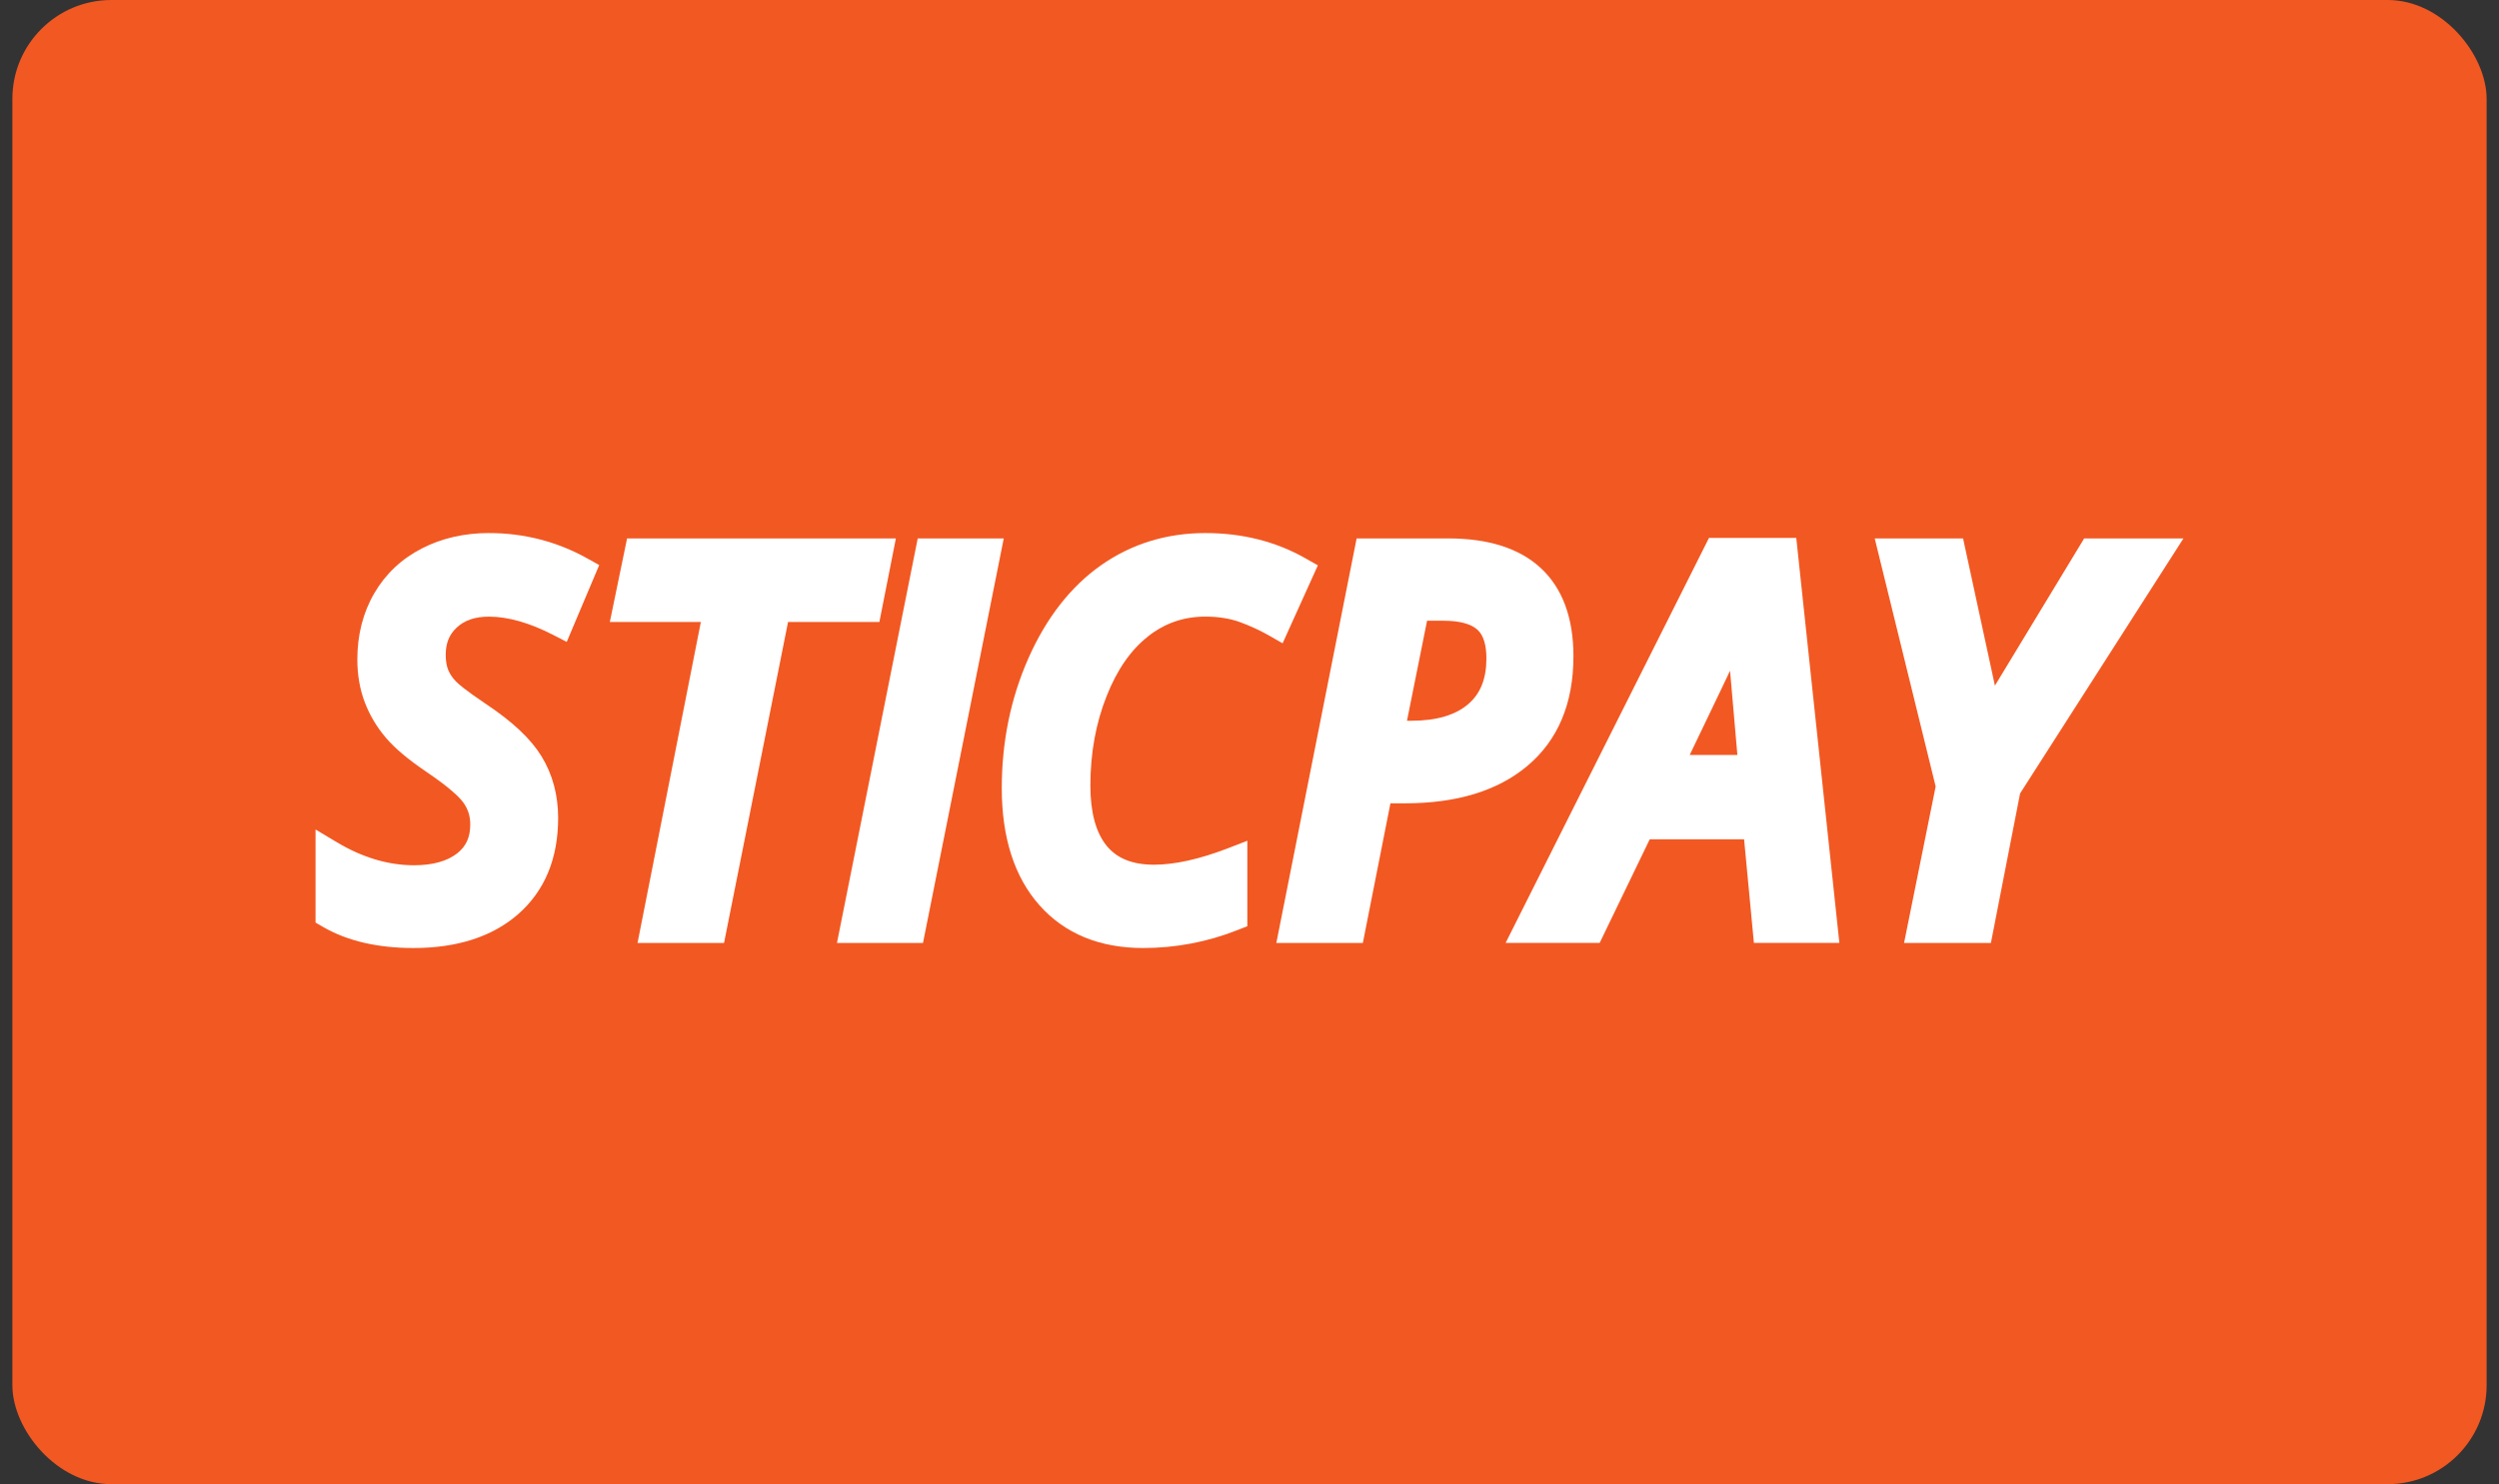 <svg fill="none" height="60" viewBox="0 0 101 60" width="101" xmlns="http://www.w3.org/2000/svg" xmlns:xlink="http://www.w3.org/1999/xlink"><rect x="0" y="0" width="101" height="60" fill="#333333" stroke="none"/><clipPath id="a"><path d="m.5 0h100v60h-100z"/></clipPath><g clip-path="url(#a)"><rect fill="#f25822" height="60" rx="4" width="100" x=".5"/><g fill="#fff"><path d="m19.765 21.549c-.993 0-1.904.207-2.707.619-.827.422-1.475 1.034-1.93 1.814s-.686 1.68-.686 2.679c0 .624.101 1.205.301 1.731.197.518.484 1.001.852 1.433.362.425.892.872 1.622 1.367.975.659 1.362 1.049 1.514 1.261.185.258.275.543.275.877 0 .513-.167.884-.526 1.167-.404.318-.993.483-1.745.483-1.038 0-2.083-.311-3.106-.922l-.876-.523v3.763l.31.179c.975.564 2.203.849 3.649.849 1.77 0 3.196-.463 4.231-1.37 1.073-.94 1.615-2.249 1.615-3.886 0-.927-.225-1.764-.669-2.489-.432-.708-1.169-1.403-2.252-2.123-.822-.553-1.111-.806-1.207-.907-.146-.149-.251-.308-.317-.472-.066-.164-.099-.366-.099-.604 0-.467.139-.816.439-1.099.319-.301.747-.447 1.308-.447.772 0 1.648.25 2.604.743l.54.278 1.313-3.106-.495-.276c-1.214-.675-2.547-1.018-3.959-1.018z"/><path d="m36.208 21.767h-10.864l-.697 3.378h3.679l-2.559 12.976h3.496l2.587-12.976h3.691z"/><path d="m37.091 21.767-3.264 16.354h3.477l3.264-16.354z"/><path d="m46.399 25.726c.686-.536 1.444-.798 2.32-.798.514 0 .977.073 1.374.215.425.154.831.341 1.207.556l.538.308 1.425-3.151-.502-.285c-1.19-.677-2.55-1.021-4.043-1.021-1.569 0-2.987.437-4.215 1.299-1.223.859-2.212 2.123-2.935 3.755-.716 1.612-1.08 3.381-1.08 5.258 0 2.004.512 3.598 1.524 4.736 1.019 1.147 2.428 1.728 4.189 1.728 1.317 0 2.604-.245 3.827-.73l.385-.152v-3.454l-.784.303c-1.146.442-2.151.665-2.989.665-.869 0-1.498-.253-1.916-.768-.434-.536-.655-1.352-.655-2.428 0-1.311.221-2.527.655-3.616.418-1.064.984-1.877 1.677-2.418z"/><path d="m63.593 26.538c0-1.562-.446-2.767-1.329-3.581-.855-.788-2.108-1.19-3.724-1.19h-3.71l-3.245 16.354h3.496l1.115-5.645h.589c2.083 0 3.743-.505 4.938-1.506 1.24-1.038 1.869-2.529 1.869-4.432zm-5.236-1.443c.627 0 1.097.126 1.359.366.237.217.359.606.359 1.16 0 .811-.237 1.413-.726 1.837-.519.452-1.294.68-2.301.68h-.183l.812-4.043z"/><path d="m69.071 21.746-8.22 16.374h3.801l2.024-4.19h3.813l.397 4.19h3.454l-1.742-16.374zm-.779 8.774 1.221-2.545c.141-.291.277-.579.409-.859.066.793.164 1.931.296 3.404z"/><path d="m84.234 21.767-3.607 5.951-1.287-5.951h-3.571l2.463 10.029-1.277 6.325h3.51l1.179-6.044 6.603-10.31z"/></g></g></svg>